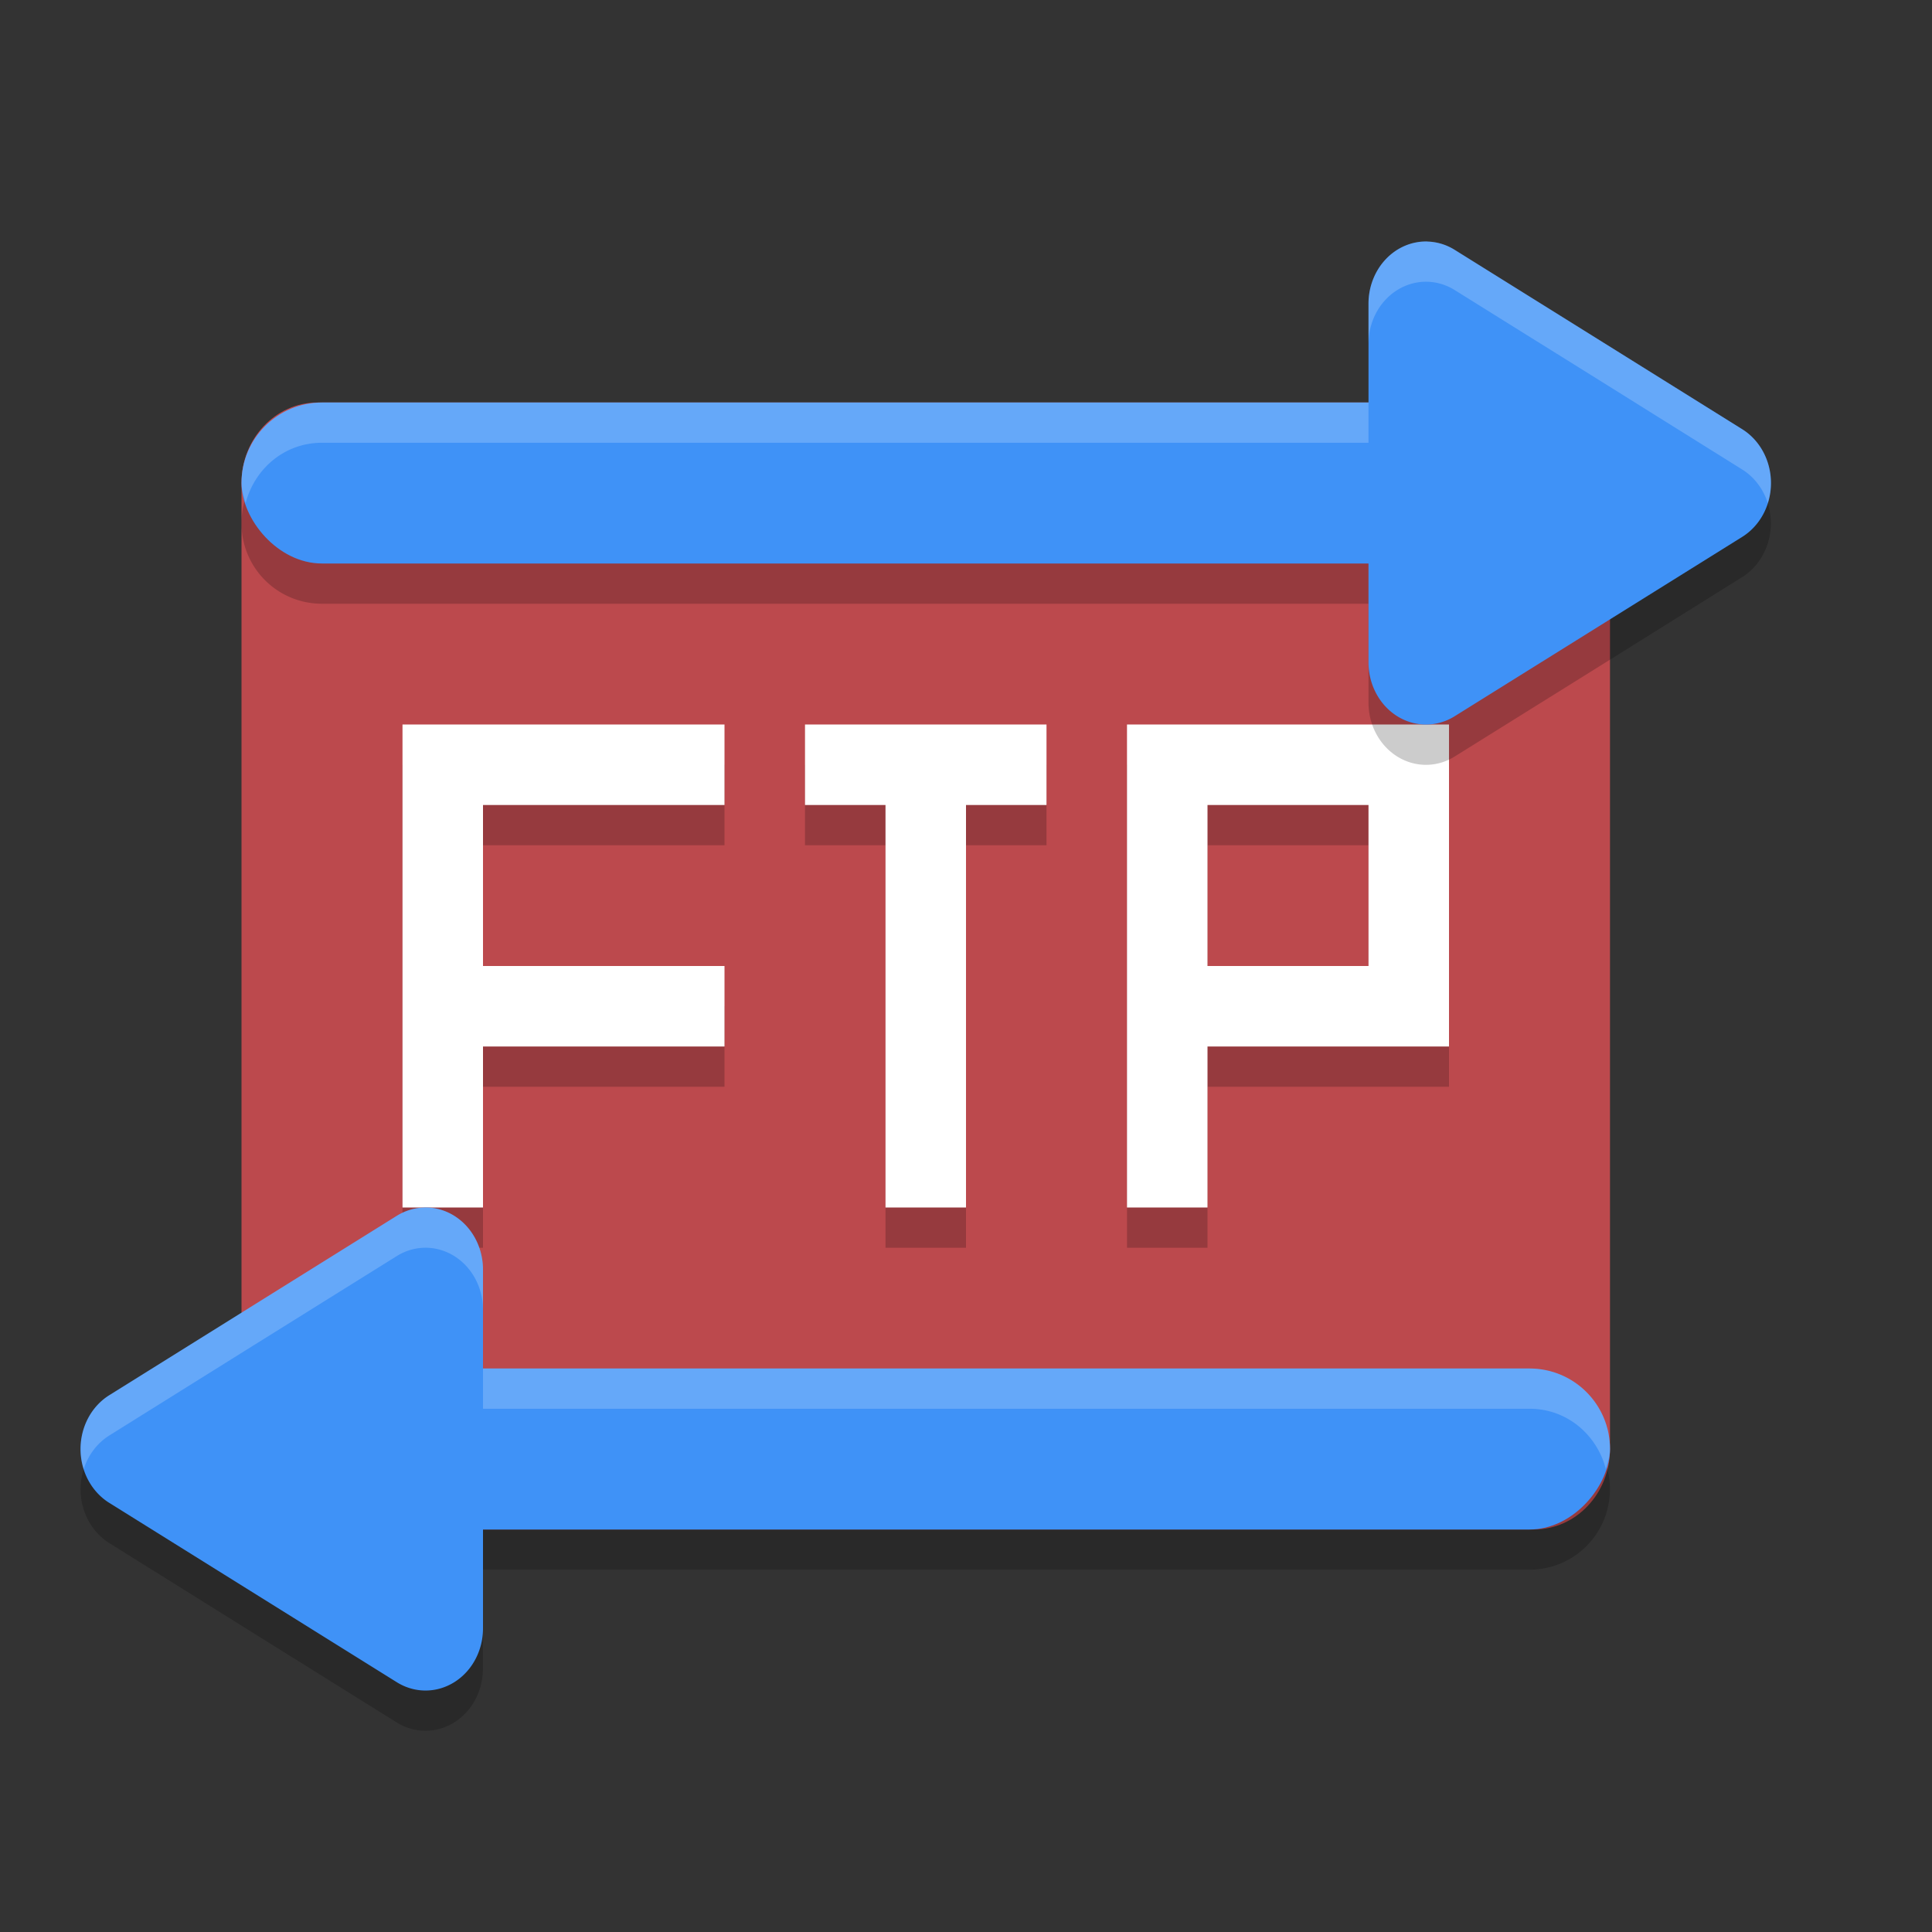 <svg xmlns="http://www.w3.org/2000/svg" width="24" height="24" version="1">
 <rect width="100%" height="100%" fill="#333333" stroke="none"/>
 <rect style="fill:#bc494d" width="14" height="17" x="-19" y="-20" rx="1" ry=".944" transform="matrix(0,-1,-1,0,0,0)"/>
 <path style="opacity:.2" d="m5 9.5v6h1v-2h3v-1h-3v-2h3v-1h-3z"/>
 <path style="fill:#ffffff" d="m5 9v6h1v-2h3v-1h-3v-2h3v-1h-3z"/>
 <path style="opacity:.2" d="m10 9.5v1h1v5h1v-5h1v-1z"/>
 <path style="fill:#ffffff" d="m10 9v1h1v5h1v-5h1v-1z"/>
 <path style="opacity:.2" d="m14 9.5v6h1v-2h3v-4h-3zm1 1h2v2h-2z"/>
 <path style="fill:#ffffff" d="m14 9v6h1v-2h3v-4h-3zm1 1h2v2h-2z"/>
 <path style="opacity:.2" d="m17.73 3.5a0.714 0.772 0 0 0-0.73 0.771v1.229h-13c-0.554 0-1 0.446-1 1s0.446 1 1 1h13v1.229a0.714 0.772 0 0 0 1.072 0.668l1.785-1.113 1.785-1.115a0.714 0.772 0 0 0 0-1.336l-1.785-1.115-1.785-1.113a0.714 0.772 0 0 0-0.342-0.104zm-12.461 12a0.714 0.772 0 0 0-0.342 0.104l-1.785 1.113-1.785 1.115a0.714 0.772 0 0 0 0 1.336l1.785 1.115 1.785 1.113a0.714 0.772 0 0 0 1.072-0.668v-1.229h13c0.554 0 1-0.446 1-1s-0.446-1-1-1h-13v-1.229a0.714 0.772 0 0 0-0.73-0.771z"/>
 <rect style="fill:#3f92f7" width="18" height="2" x="3" y="5" rx="1" ry="1"/>
 <path style="fill:#3f92f7" d="m17.731 3a0.714 0.772 0 0 0-0.731 0.772v4.456a0.714 0.772 0 0 0 1.071 0.669l1.786-1.114 1.786-1.114a0.714 0.772 0 0 0 0-1.337l-1.786-1.114-1.786-1.114a0.714 0.772 0 0 0-0.34-0.103z"/>
 <rect style="fill:#3f92f7" width="18" height="2" x="-20" y="17" rx="1" ry="1" transform="scale(-1,1)"/>
 <path style="fill:#3f92f7" d="m5.269 15a0.714 0.772 0 0 1 0.731 0.772v4.456a0.714 0.772 0 0 1-1.071 0.669l-1.786-1.114-1.786-1.114a0.714 0.772 0 0 1 0-1.337l3.571-2.228a0.714 0.772 0 0 1 0.34-0.103z"/>
 <path style="fill:#ffffff;opacity:.2" d="m17.73 3a0.714 0.772 0 0 0-0.73 0.771v0.5a0.714 0.772 0 0 1 0.73-0.771 0.714 0.772 0 0 1 0.342 0.104l1.785 1.113 1.785 1.115a0.714 0.772 0 0 1 0.318 0.418 0.714 0.772 0 0 0-0.318-0.918l-1.785-1.115-1.785-1.113a0.714 0.772 0 0 0-0.342-0.104zm-13.73 2c-0.554 0-1 0.446-1 1 0 0.089 0.029 0.168 0.051 0.25 0.113-0.429 0.484-0.75 0.949-0.75h13v-0.5h-13zm1.27 10a0.714 0.772 0 0 0-0.342 0.104l-1.785 1.113-1.785 1.115a0.714 0.772 0 0 0-0.318 0.918 0.714 0.772 0 0 1 0.318-0.418l1.785-1.115 1.785-1.113a0.714 0.772 0 0 1 0.342-0.104 0.714 0.772 0 0 1 0.73 0.771v-0.5a0.714 0.772 0 0 0-0.73-0.771zm0.73 2v0.5h13c0.465 0 0.837 0.321 0.949 0.75 0.021-0.082 0.051-0.161 0.051-0.25 0-0.554-0.446-1-1-1h-13z"/>
</svg>
